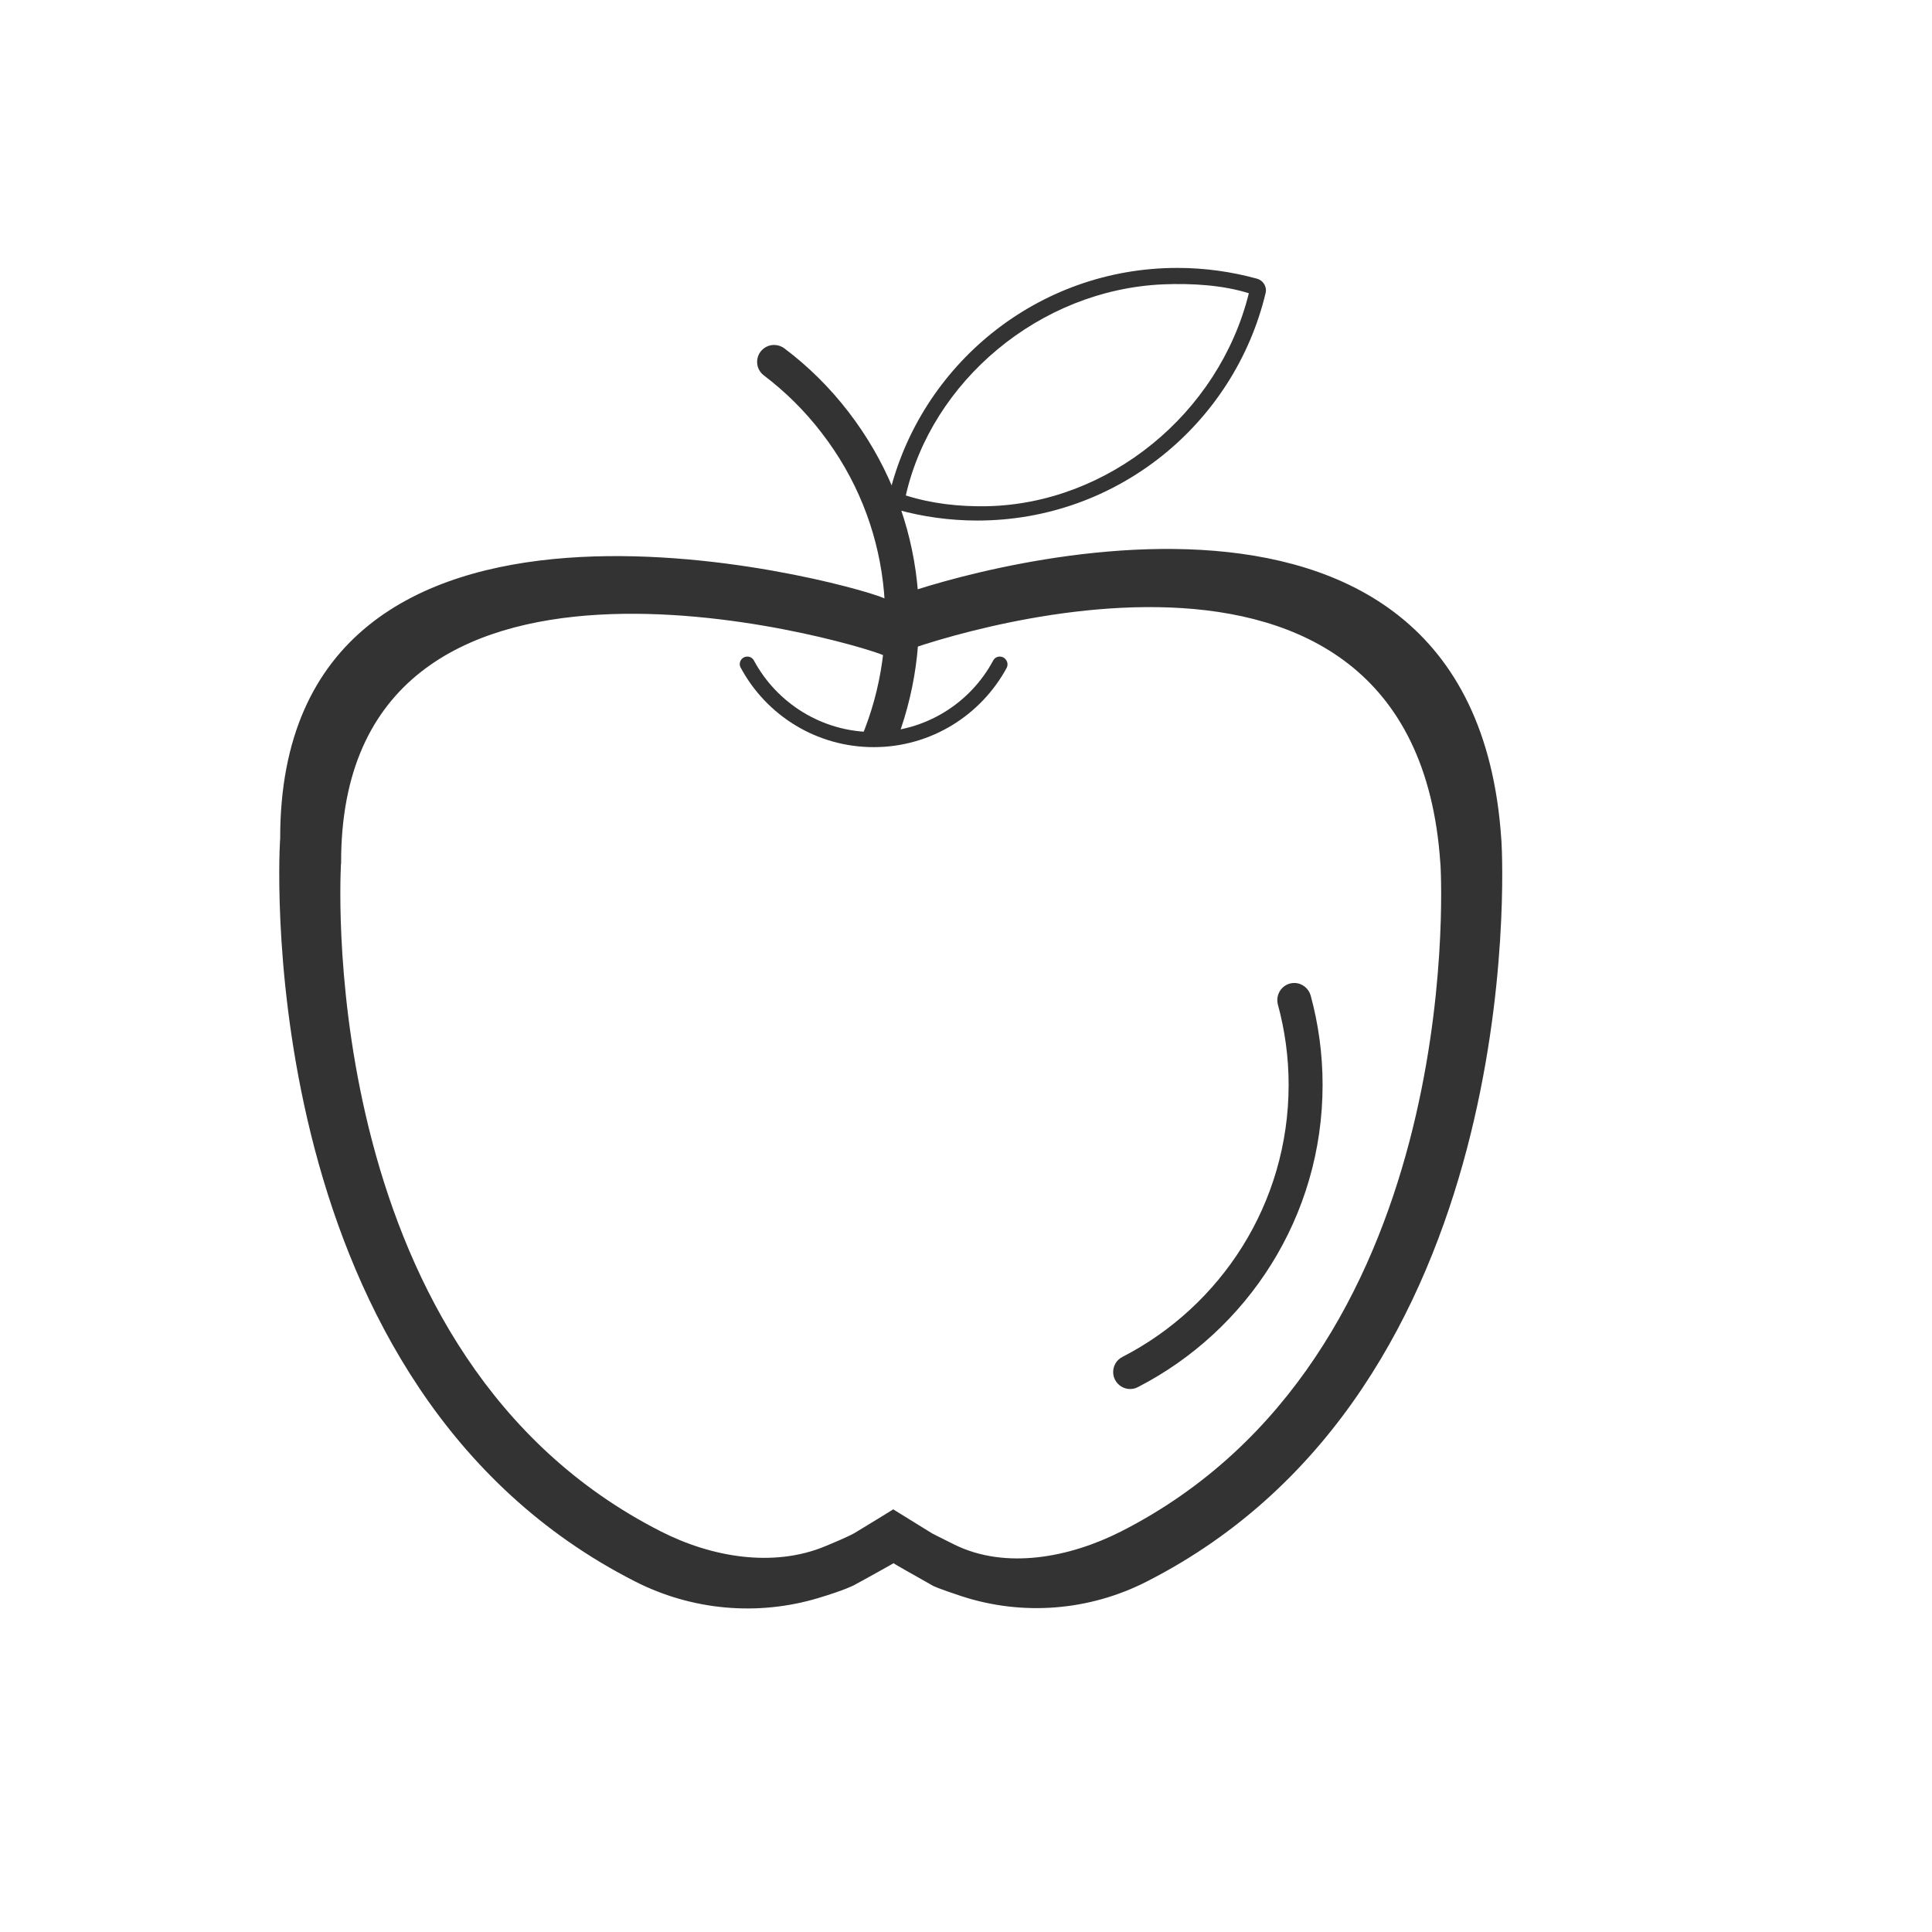 <svg xmlns="http://www.w3.org/2000/svg" version="1.1" viewBox="0 0 1024 1024" style="width: 1em; height: 1em;vertical-align: middle;fill: currentColor;overflow: hidden;" class="svg-icon"><path fill="#333333" d="M795.8 445.7c0-0.4-0.1-0.7-0.1-1.1C780.3 215.2 494 308.2 473.6 316.8c-0.9 0.4-1.8 0.6-2.8 0.6s-2-0.2-2.9-0.6C447.1 308 148 226.7 148.5 444.7c0 0.4-0.1 0.7-0.1 1.1-0.8 14.1-12.9 290.2 188.2 392.4 30 15.3 64.8 18.5 97.1 8.8 14.3-4.3 18.9-6.8 18.9-6.8 11.6-6.3 20.9-11.6 20.9-11.6-0.1-0.1 0-0.1 0.1-0.1s0.1 0.1 0.1 0.1c-0.1 0.1 9.3 5.4 20.8 11.9 0 0 2.3 1.3 15.1 5.5 32.4 10.6 67.7 7.8 98.1-7.7 201-102.2 189-378.4 188.1-392.6z m-201.6 366c-27.4 13.9-61.2 20.3-88.3 7-10.9-5.4-11.9-6-11.9-6-11.2-6.9-20.4-12.6-20.4-12.6s0-0.1-0.1-0.1h-0.1s-9.1 5.7-20.4 12.5c0 0-3.1 1.9-15.5 7-27.6 11.5-60.4 5.9-87.4-7.9-180.9-92-170-340.6-169.4-353.2 0-0.3 0.1-0.7 0.1-1-0.5-196.1 268.5-118.1 287.5-110.1 0.8 0.3 1.7 0.5 2.6 0.5 0.9 0 1.8-0.2 2.6-0.5 18.7-7.9 276-96.3 289.9 110.1 0 0.3 0.1 0.7 0.1 1 0.7 12.6 11.6 261.3-169.3 353.3z"></path><path fill="#333333" d="M686 521c-5.9 0-10.2 5.6-8.7 11.4C681 546 683 560.2 683 575c0 62.8-35.8 117.3-88.1 144.2-3 1.5-4.9 4.6-4.9 8 0 6.7 7.1 11.1 13.1 8C661.2 705.3 701 644.8 701 575c0-16.4-2.2-32.2-6.3-47.3-1.1-3.9-4.6-6.7-8.7-6.7zM529.9 348c-1.5 0-2.8 0.8-3.5 2.1-12.1 22.6-36 37.9-63.4 37.9s-51.3-15.4-63.4-37.9c-0.7-1.3-2-2.1-3.5-2.1-3 0-5 3.2-3.5 5.9 13.5 25.1 40 42.1 70.5 42.1s57-17.1 70.5-42.1c1.3-2.7-0.7-5.9-3.7-5.9zM624 142c-74.2 0-136.3 51.5-152.8 120.6-0.8 3.4 1.3 6.7 4.6 7.6 13.4 3.7 27.6 5.7 42.2 5.7 74.2 0 136.3-51.5 152.8-120.6 0.8-3.4-1.3-6.7-4.6-7.6-13.5-3.7-27.6-5.7-42.2-5.7zM523.3 268.3c-15.1 0.3-29.6-1.4-43.2-5.7 13.6-60.1 70.5-109.1 136.6-111.9 15-0.6 31.5 0.4 45.1 4.7 0.1 0 0.1 0.1 0.1 0.1-15.9 63.9-74.4 111.4-138.6 112.8z"></path><path fill="#333333" d="M456.5 391h19.3c20.9-56.3 13.2-121.7-26.1-172.7-10-13-21.4-24.2-33.9-33.6-3.3-2.5-7.8-2.5-11 0-4.7 3.6-4.7 10.7 0.1 14.3 11.2 8.5 21.5 18.6 30.5 30.3 37 47.8 42.9 109.7 21.1 161.7z"></path></svg>